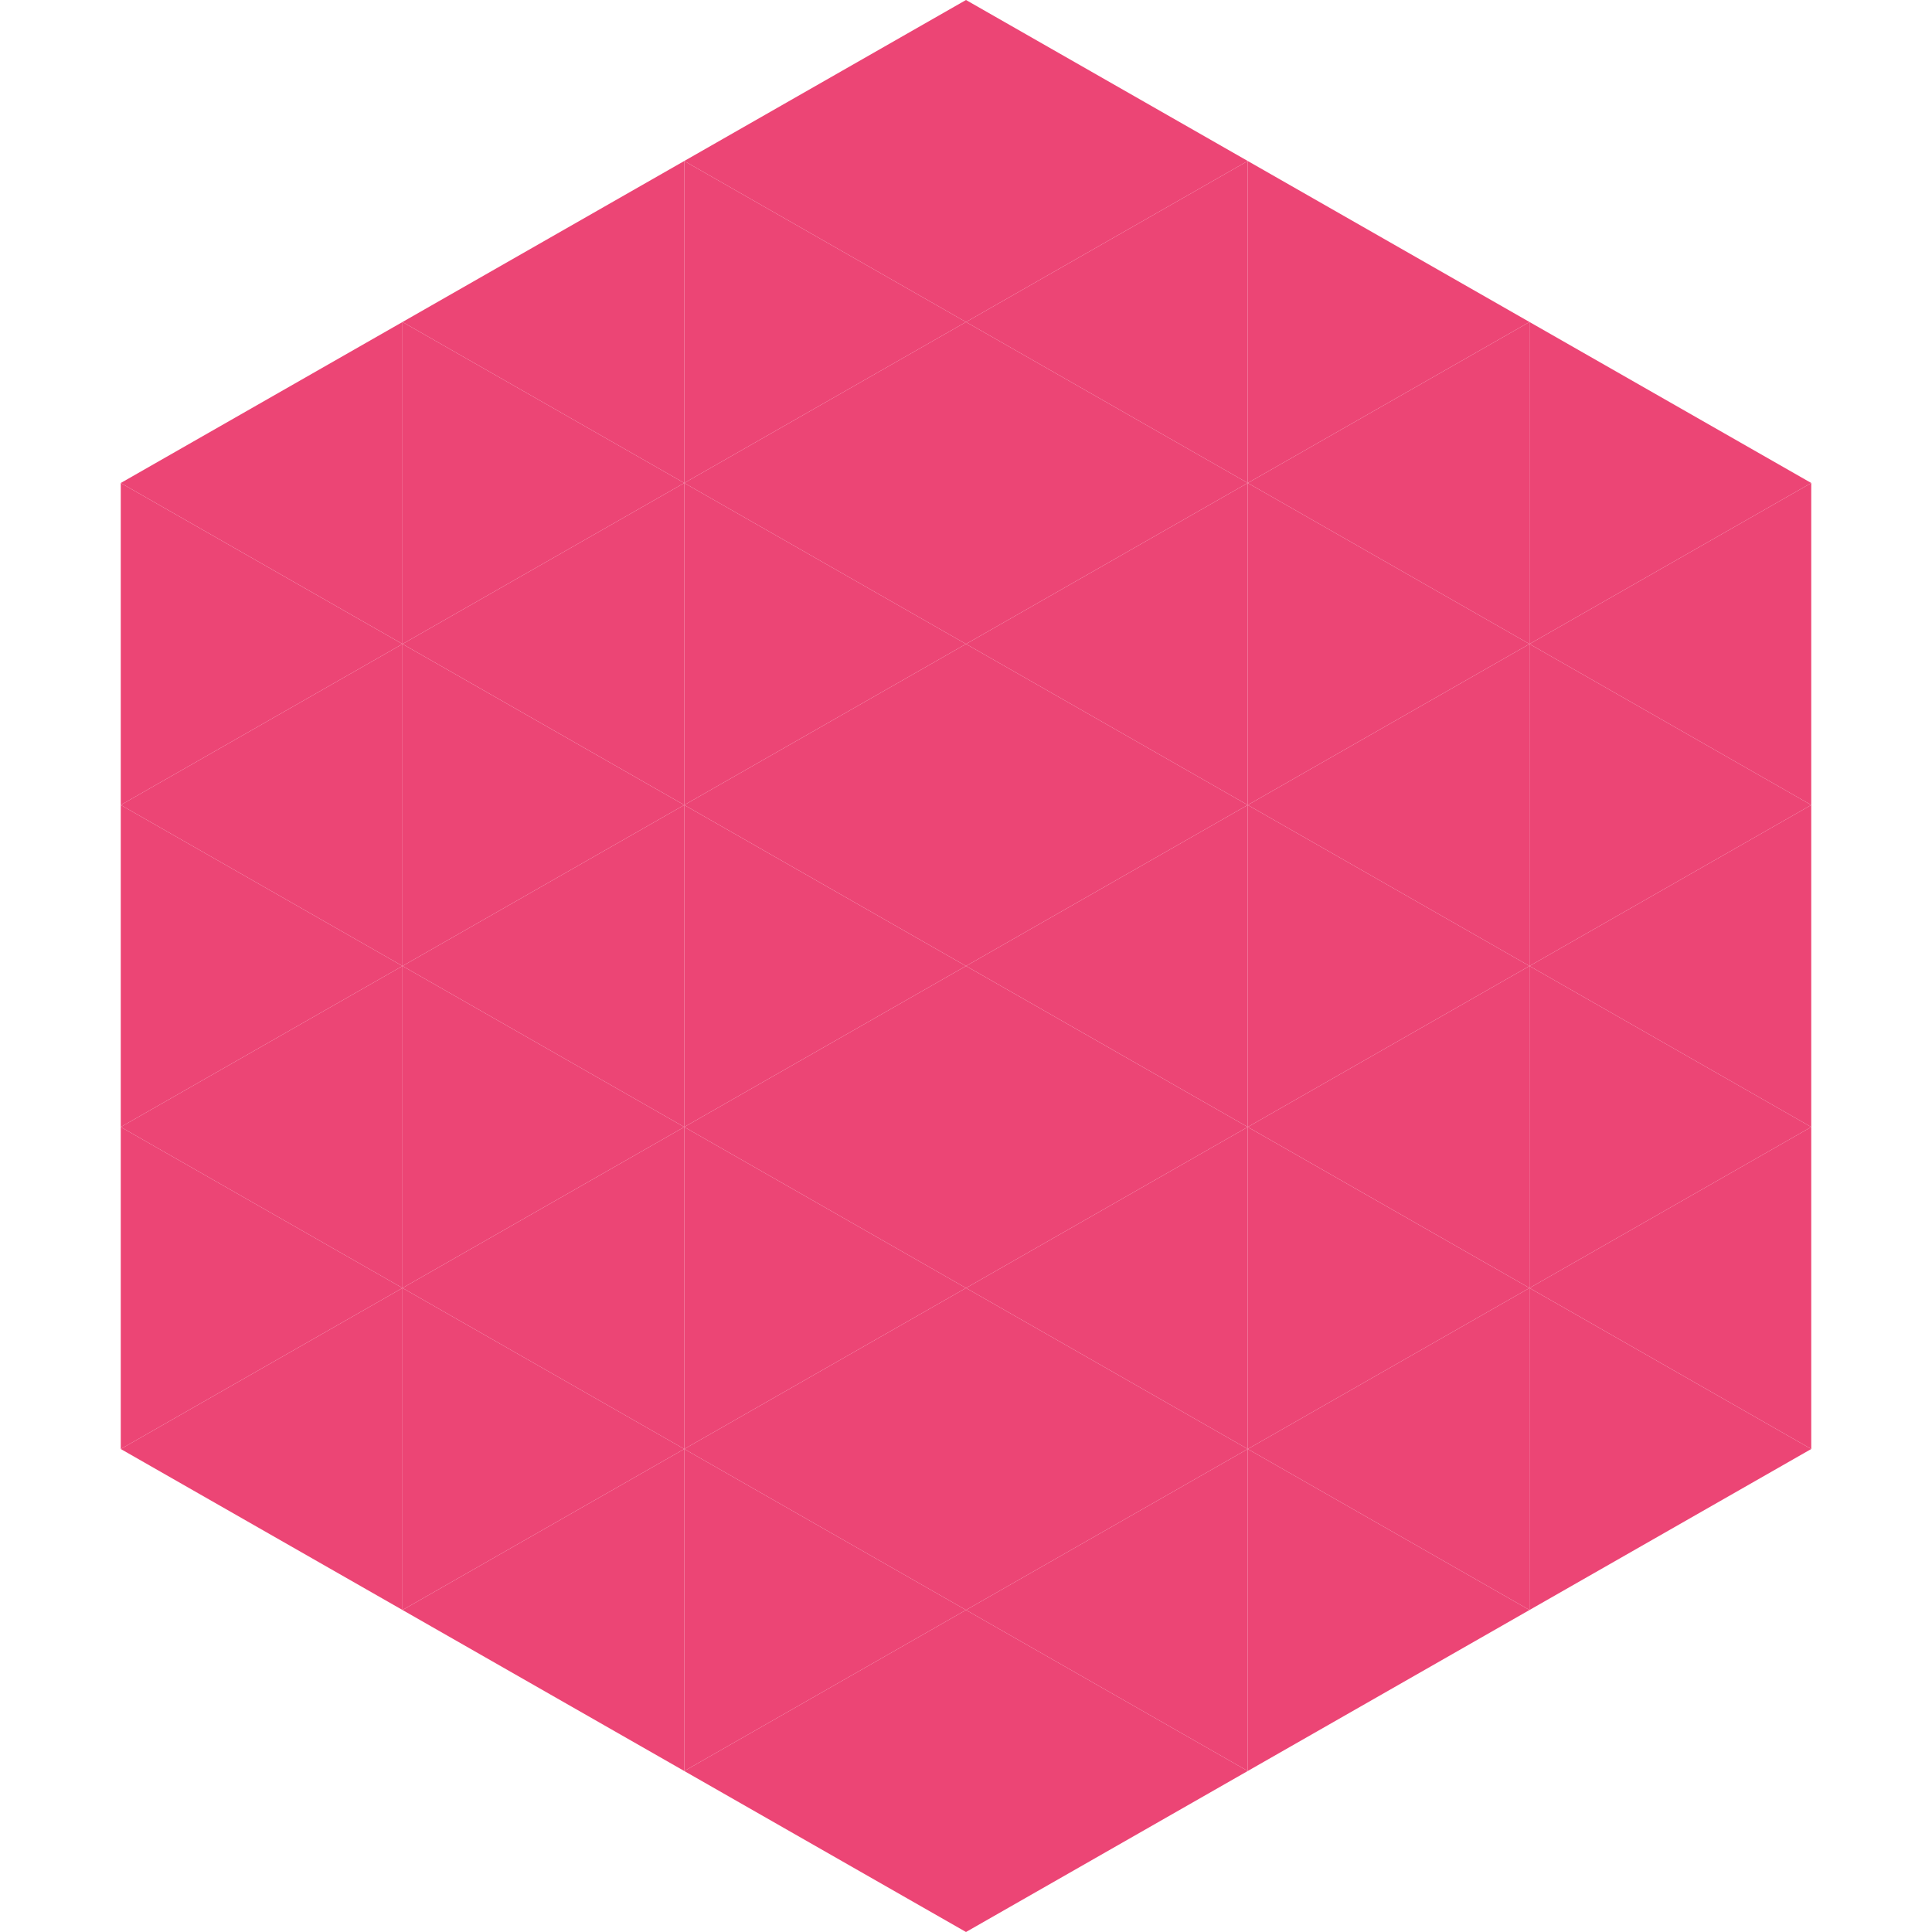 <?xml version="1.0"?>
<!-- Generated by SVGo -->
<svg width="240" height="240"
     xmlns="http://www.w3.org/2000/svg"
     xmlns:xlink="http://www.w3.org/1999/xlink">
<polygon points="50,40 15,60 50,80" style="fill:rgb(236,69,117)" />
<polygon points="190,40 225,60 190,80" style="fill:rgb(236,69,117)" />
<polygon points="15,60 50,80 15,100" style="fill:rgb(236,69,117)" />
<polygon points="225,60 190,80 225,100" style="fill:rgb(236,69,117)" />
<polygon points="50,80 15,100 50,120" style="fill:rgb(236,69,117)" />
<polygon points="190,80 225,100 190,120" style="fill:rgb(236,69,117)" />
<polygon points="15,100 50,120 15,140" style="fill:rgb(236,69,117)" />
<polygon points="225,100 190,120 225,140" style="fill:rgb(236,69,117)" />
<polygon points="50,120 15,140 50,160" style="fill:rgb(236,69,117)" />
<polygon points="190,120 225,140 190,160" style="fill:rgb(236,69,117)" />
<polygon points="15,140 50,160 15,180" style="fill:rgb(236,69,117)" />
<polygon points="225,140 190,160 225,180" style="fill:rgb(236,69,117)" />
<polygon points="50,160 15,180 50,200" style="fill:rgb(236,69,117)" />
<polygon points="190,160 225,180 190,200" style="fill:rgb(236,69,117)" />
<polygon points="15,180 50,200 15,220" style="fill:rgb(255,255,255); fill-opacity:0" />
<polygon points="225,180 190,200 225,220" style="fill:rgb(255,255,255); fill-opacity:0" />
<polygon points="50,0 85,20 50,40" style="fill:rgb(255,255,255); fill-opacity:0" />
<polygon points="190,0 155,20 190,40" style="fill:rgb(255,255,255); fill-opacity:0" />
<polygon points="85,20 50,40 85,60" style="fill:rgb(236,69,117)" />
<polygon points="155,20 190,40 155,60" style="fill:rgb(236,69,117)" />
<polygon points="50,40 85,60 50,80" style="fill:rgb(236,69,117)" />
<polygon points="190,40 155,60 190,80" style="fill:rgb(236,69,117)" />
<polygon points="85,60 50,80 85,100" style="fill:rgb(236,69,117)" />
<polygon points="155,60 190,80 155,100" style="fill:rgb(236,69,117)" />
<polygon points="50,80 85,100 50,120" style="fill:rgb(236,69,117)" />
<polygon points="190,80 155,100 190,120" style="fill:rgb(236,69,117)" />
<polygon points="85,100 50,120 85,140" style="fill:rgb(236,69,117)" />
<polygon points="155,100 190,120 155,140" style="fill:rgb(236,69,117)" />
<polygon points="50,120 85,140 50,160" style="fill:rgb(236,69,117)" />
<polygon points="190,120 155,140 190,160" style="fill:rgb(236,69,117)" />
<polygon points="85,140 50,160 85,180" style="fill:rgb(236,69,117)" />
<polygon points="155,140 190,160 155,180" style="fill:rgb(236,69,117)" />
<polygon points="50,160 85,180 50,200" style="fill:rgb(236,69,117)" />
<polygon points="190,160 155,180 190,200" style="fill:rgb(236,69,117)" />
<polygon points="85,180 50,200 85,220" style="fill:rgb(236,69,117)" />
<polygon points="155,180 190,200 155,220" style="fill:rgb(236,69,117)" />
<polygon points="120,0 85,20 120,40" style="fill:rgb(236,69,117)" />
<polygon points="120,0 155,20 120,40" style="fill:rgb(236,69,117)" />
<polygon points="85,20 120,40 85,60" style="fill:rgb(236,69,117)" />
<polygon points="155,20 120,40 155,60" style="fill:rgb(236,69,117)" />
<polygon points="120,40 85,60 120,80" style="fill:rgb(236,69,117)" />
<polygon points="120,40 155,60 120,80" style="fill:rgb(236,69,117)" />
<polygon points="85,60 120,80 85,100" style="fill:rgb(236,69,117)" />
<polygon points="155,60 120,80 155,100" style="fill:rgb(236,69,117)" />
<polygon points="120,80 85,100 120,120" style="fill:rgb(236,69,117)" />
<polygon points="120,80 155,100 120,120" style="fill:rgb(236,69,117)" />
<polygon points="85,100 120,120 85,140" style="fill:rgb(236,69,117)" />
<polygon points="155,100 120,120 155,140" style="fill:rgb(236,69,117)" />
<polygon points="120,120 85,140 120,160" style="fill:rgb(236,69,117)" />
<polygon points="120,120 155,140 120,160" style="fill:rgb(236,69,117)" />
<polygon points="85,140 120,160 85,180" style="fill:rgb(236,69,117)" />
<polygon points="155,140 120,160 155,180" style="fill:rgb(236,69,117)" />
<polygon points="120,160 85,180 120,200" style="fill:rgb(236,69,117)" />
<polygon points="120,160 155,180 120,200" style="fill:rgb(236,69,117)" />
<polygon points="85,180 120,200 85,220" style="fill:rgb(236,69,117)" />
<polygon points="155,180 120,200 155,220" style="fill:rgb(236,69,117)" />
<polygon points="120,200 85,220 120,240" style="fill:rgb(236,69,117)" />
<polygon points="120,200 155,220 120,240" style="fill:rgb(236,69,117)" />
<polygon points="85,220 120,240 85,260" style="fill:rgb(255,255,255); fill-opacity:0" />
<polygon points="155,220 120,240 155,260" style="fill:rgb(255,255,255); fill-opacity:0" />
</svg>
